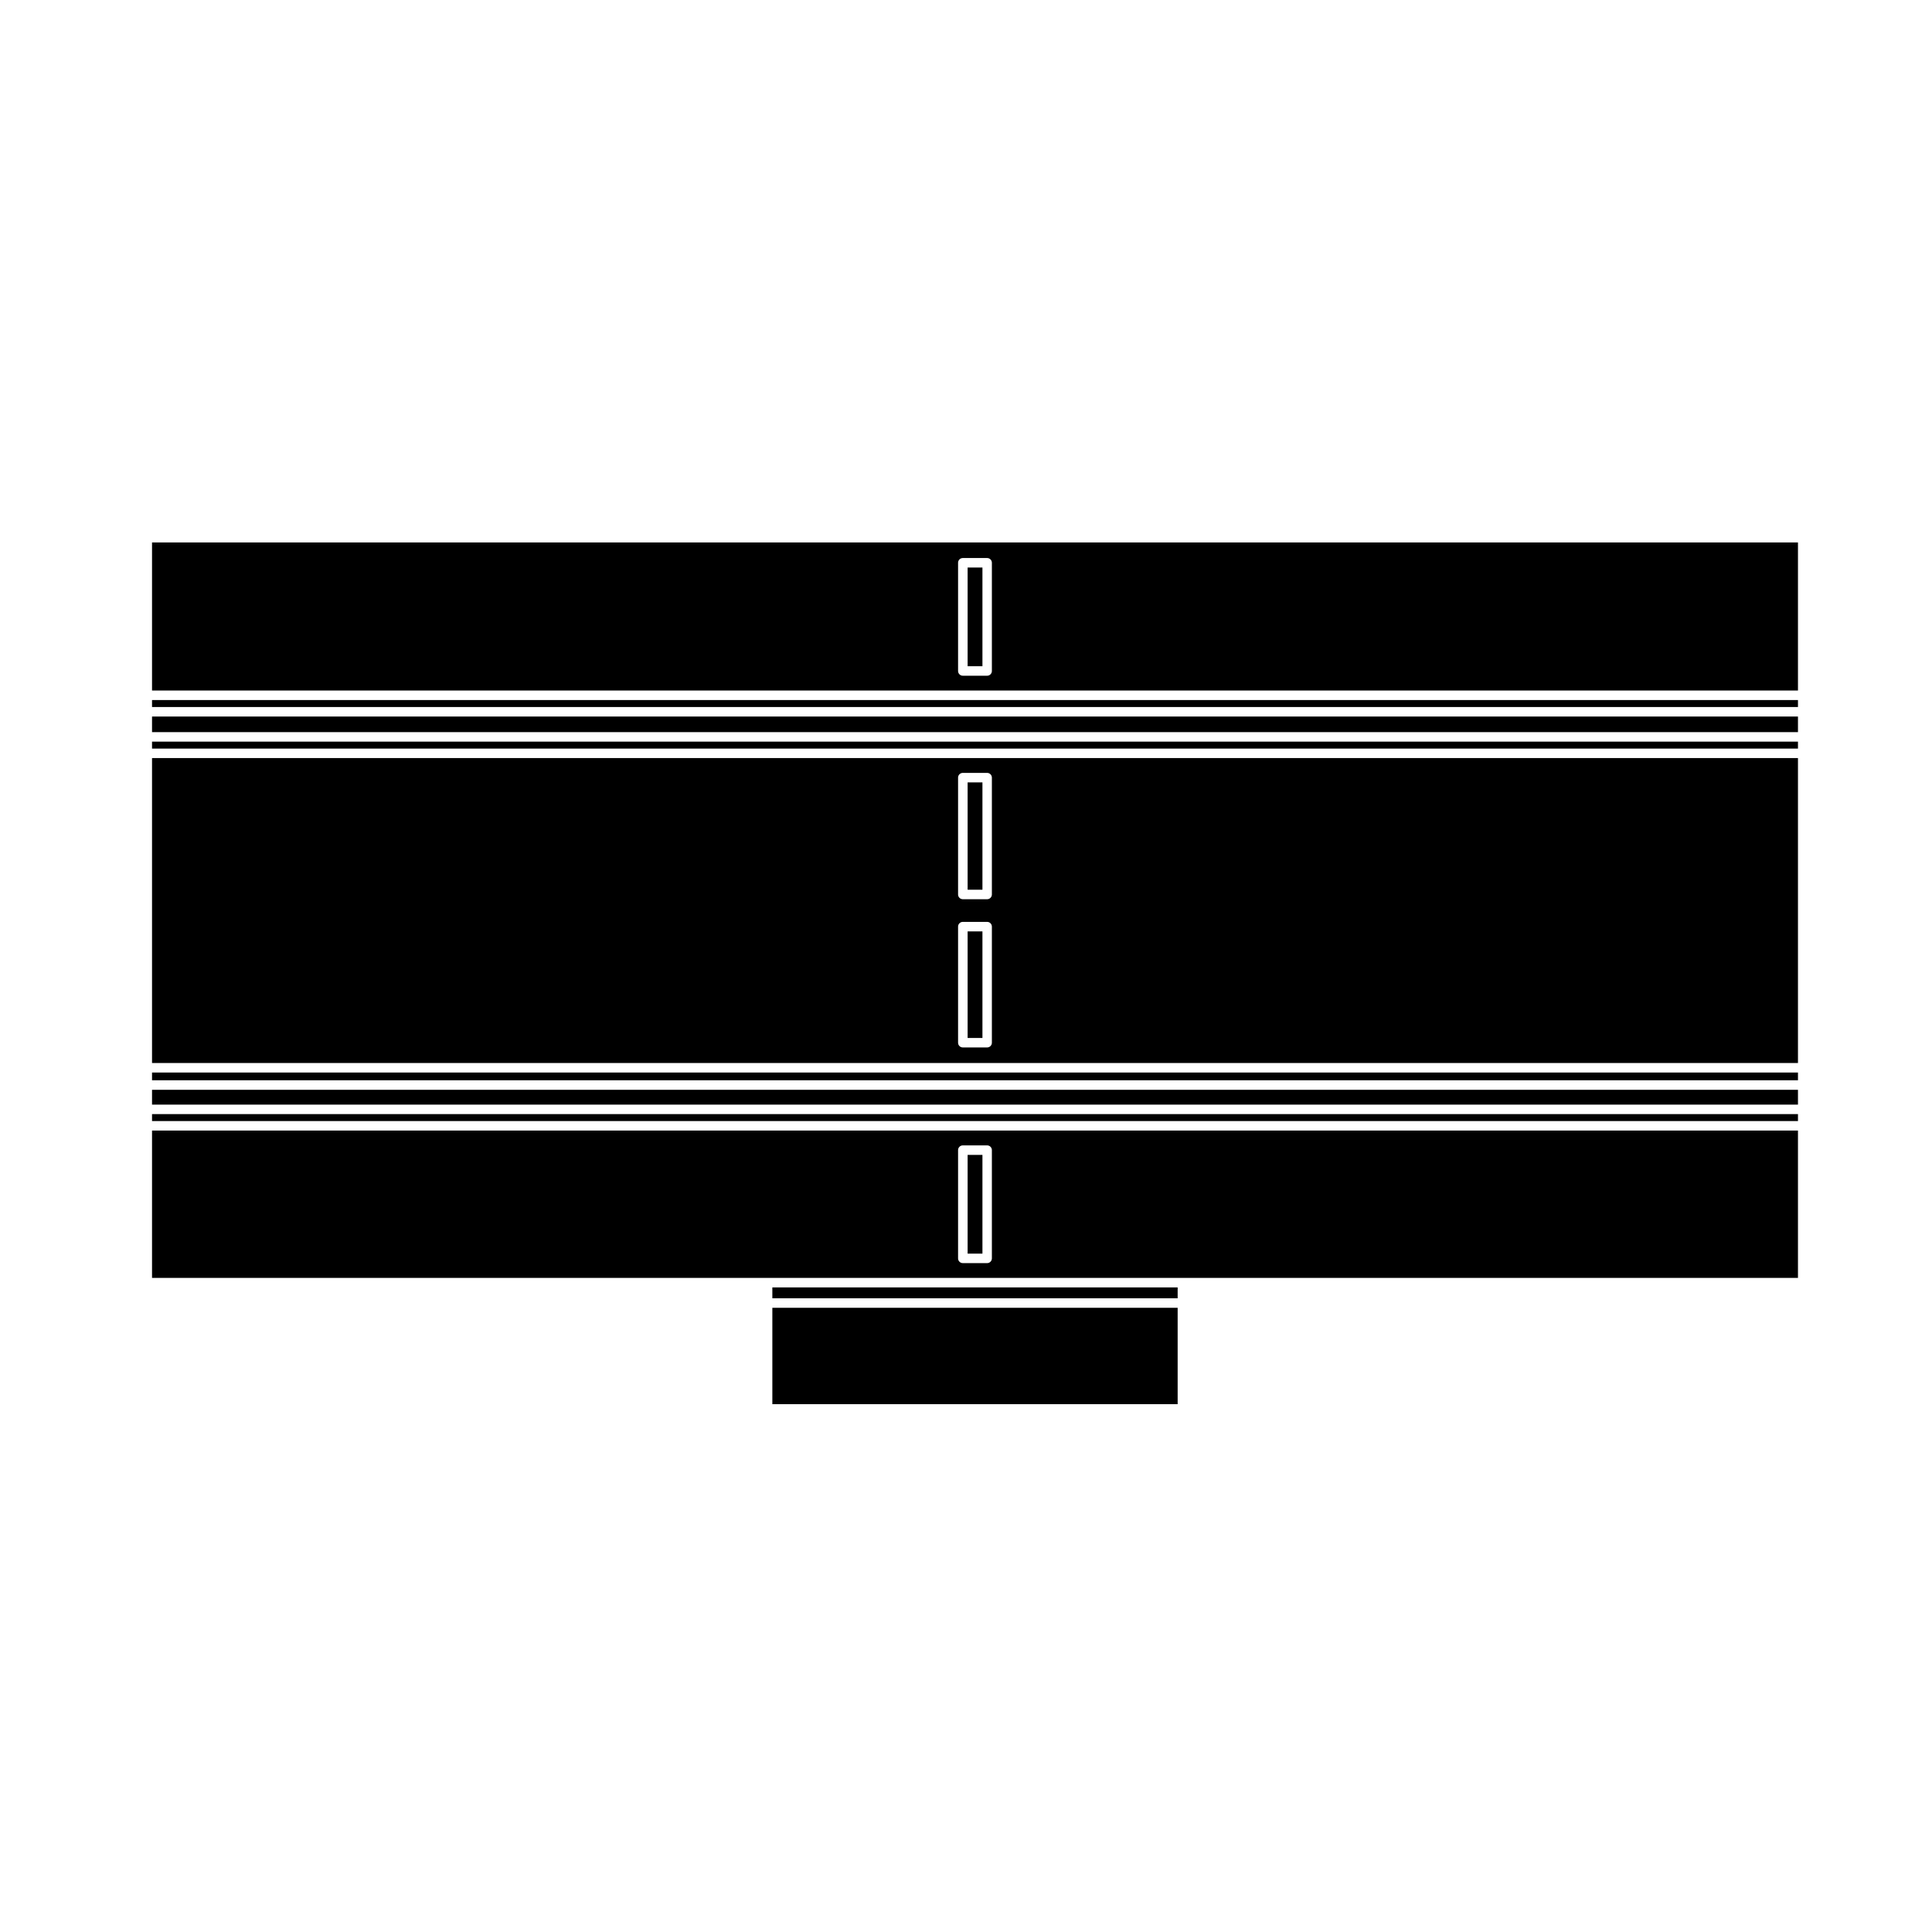 <?xml version="1.0" encoding="UTF-8"?>
<!-- Uploaded to: ICON Repo, www.svgrepo.com, Generator: ICON Repo Mixer Tools -->
<svg fill="#000000" width="800px" height="800px" version="1.1" viewBox="144 144 512 512" xmlns="http://www.w3.org/2000/svg">
 <g>
  <path d="m184.29 327h436.19v-39.246h-436.19zm213.61-33.859c0-0.695 0.562-1.258 1.258-1.258h6.445c0.695 0 1.258 0.562 1.258 1.258v28.676c0 0.695-0.562 1.258-1.258 1.258h-6.445c-0.695 0-1.258-0.562-1.258-1.258z"/>
  <path d="m184.29 425.71h436.19v-80.812h-436.19zm213.61-75.629c0-0.695 0.562-1.258 1.258-1.258h6.445c0.695 0 1.258 0.562 1.258 1.258v30.965c0 0.695-0.562 1.258-1.258 1.258h-6.445c-0.695 0-1.258-0.562-1.258-1.258zm0 39.484c0-0.695 0.562-1.258 1.258-1.258h6.445c0.695 0 1.258 0.562 1.258 1.258v30.762c0 0.695-0.562 1.258-1.258 1.258h-6.445c-0.695 0-1.258-0.562-1.258-1.258z"/>
  <path d="m184.29 340.54h436.19v1.844h-436.19z"/>
  <path d="m184.29 329.52h436.19v1.848h-436.19z"/>
  <path d="m400.43 390.83h3.926v28.242h-3.926z"/>
  <path d="m184.29 432.81h436.19v3.926h-436.19z"/>
  <path d="m184.29 428.23h436.19v2.055h-436.19z"/>
  <path d="m184.29 439.25h436.19v1.844h-436.19z"/>
  <path d="m184.29 482.66h436.19v-39.047h-436.19zm213.61-33.863c0-0.695 0.562-1.258 1.258-1.258h6.445c0.695 0 1.258 0.562 1.258 1.258v28.684c0 0.695-0.562 1.258-1.258 1.258h-6.445c-0.695 0-1.258-0.562-1.258-1.258z"/>
  <path d="m400.43 351.34h3.926v28.445h-3.926z"/>
  <path d="m348.68 490.58h107.41v25.539h-107.41z"/>
  <path d="m400.43 450.06h3.926v26.164h-3.926z"/>
  <path d="m348.68 485.18h107.41v2.875h-107.41z"/>
  <path d="m400.43 294.4h3.926v26.156h-3.926z"/>
  <path d="m184.29 333.89h436.19v4.133h-436.19z"/>
 </g>
</svg>